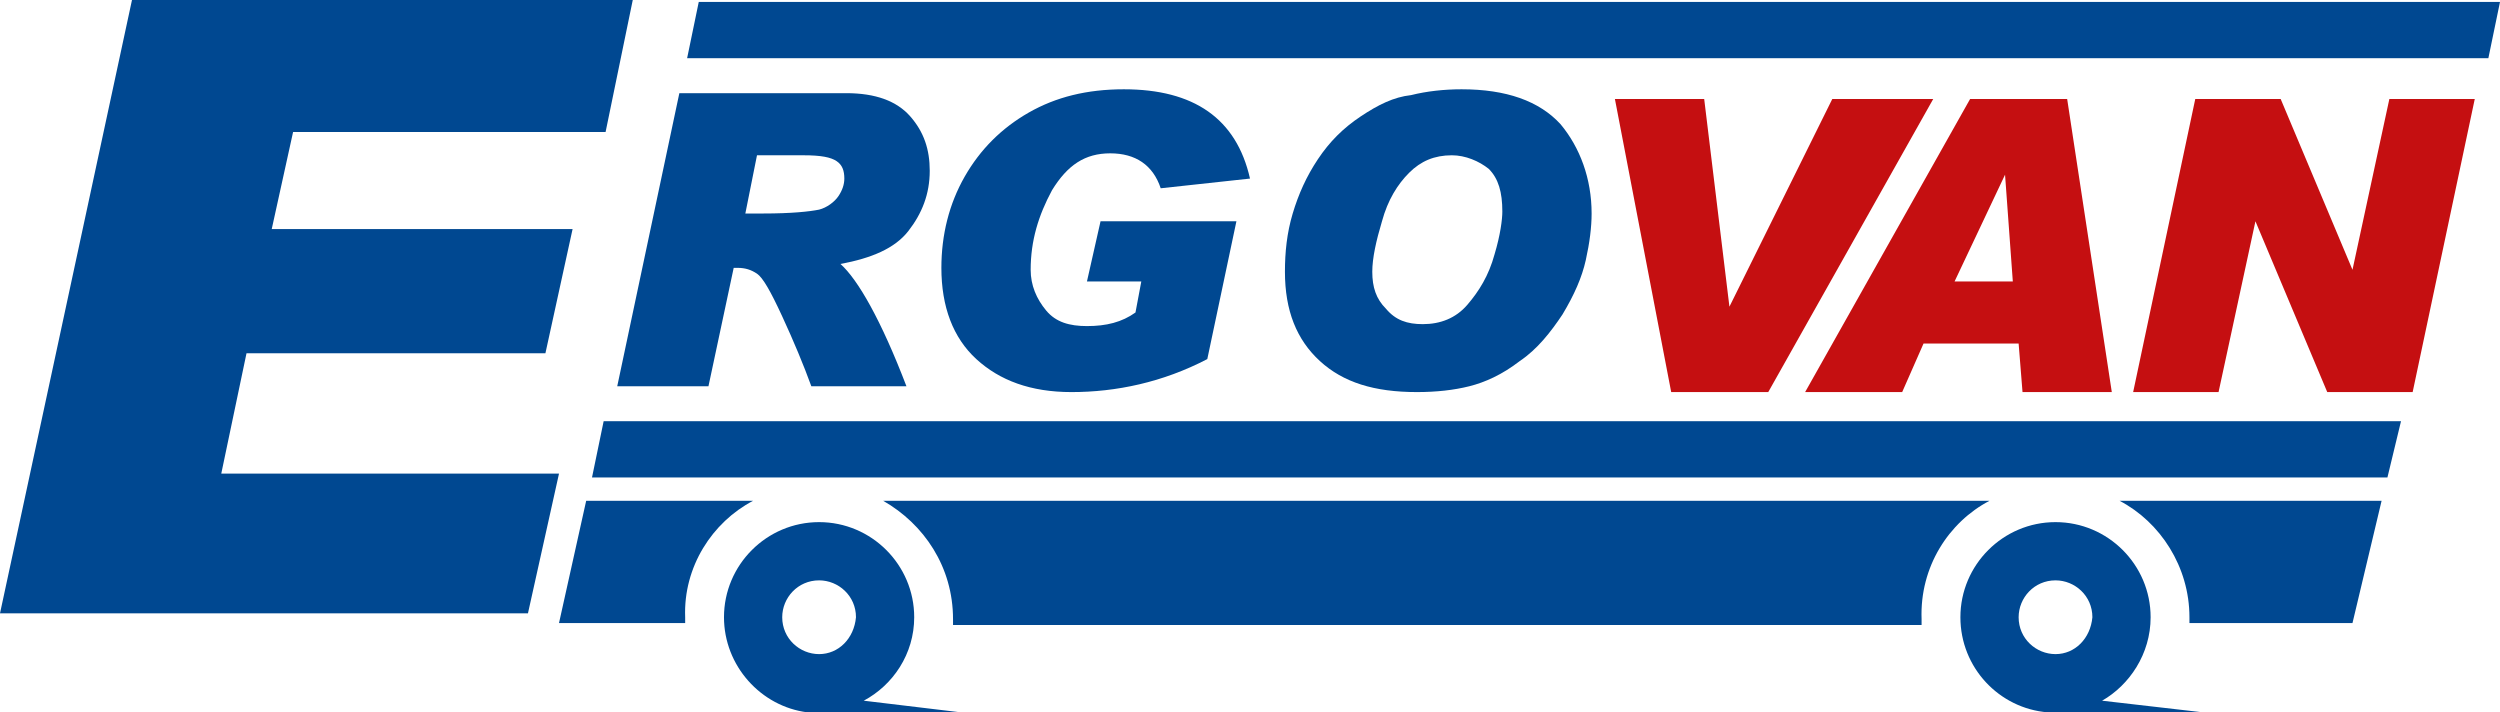 <?xml version="1.0" encoding="utf-8"?>
<!-- Generator: Adobe Illustrator 25.0.0, SVG Export Plug-In . SVG Version: 6.00 Build 0)  -->
<svg version="1.1" id="Laag_1" xmlns="http://www.w3.org/2000/svg" xmlns:xlink="http://www.w3.org/1999/xlink" x="0px" y="0px"
	 viewBox="0 0 128.8 36.7" style="enable-background:new 0 0 128.8 36.7;" xml:space="preserve">
<style type="text/css">
	.st0{fill:#C50F11;}
	.st1{fill:#004891;}
</style>
<g>
	<g>
		<path class="st0" d="M99.6,5.1l-8.5,15.1h-5L83.2,5.1h4.6l1.3,10.7l0,0l5.3-10.7C94.4,5.1,99.6,5.1,99.6,5.1z"/>
	</g>
	<g>
		<path class="st0" d="M108.8,20.2h-4.6l-0.2-2.5h-4.9L98,20.2h-5l8.5-15.1h5L108.8,20.2z M103.7,14.5L103.3,9l0,0l-2.6,5.5H103.7z"
			/>
	</g>
	<g>
		<path class="st0" d="M127.5,5.1l-3.2,15.1h-4.4l-3.7-8.8l0,0l-1.9,8.8h-4.4l3.2-15.1h4.4l3.7,8.8l0,0l1.9-8.8
			C123.1,5.1,127.5,5.1,127.5,5.1z"/>
	</g>
	<path class="st1" d="M32.6,0l-1.4,6.8H15.1l-1.1,5h15.5l-1.4,6.4H12.7l-1.3,6.2h17.4l-1.6,7.2H0L6.8,0H32.6z"/>
	<path class="st1" d="M35,4.8h8.6c1.5,0,2.6,0.4,3.3,1.2s1,1.7,1,2.8c0,1.2-0.4,2.2-1.1,3.1c-0.7,0.9-1.9,1.4-3.5,1.7
		c0.9,0.8,2.1,2.9,3.4,6.3h-4.9c-0.4-1.1-0.9-2.3-1.5-3.6s-1-2-1.3-2.2s-0.6-0.3-1-0.3h-0.2l-1.3,6.1h-4.7L35,4.8z M38.4,11h0.9
		c1.5,0,2.4-0.1,2.9-0.2c0.4-0.1,0.8-0.4,1-0.7s0.3-0.6,0.3-0.9c0-0.4-0.1-0.7-0.4-0.9C42.8,8.1,42.3,8,41.4,8H39L38.4,11z"/>
	<path class="st1" d="M64.4,9.2l-4.6,0.5c-0.4-1.2-1.3-1.8-2.6-1.8s-2.2,0.6-3,1.9c-0.7,1.3-1.1,2.6-1.1,4.1c0,0.8,0.3,1.5,0.8,2.1
		s1.2,0.8,2.1,0.8l0,0c1,0,1.8-0.2,2.5-0.7l0.3-1.6H56l0.7-3.1h7l-1.5,7.1c-2.3,1.2-4.7,1.7-7,1.7c-2.1,0-3.7-0.6-4.9-1.7
		s-1.8-2.7-1.8-4.7c0-1.7,0.4-3.3,1.2-4.7s1.9-2.5,3.3-3.3c1.4-0.8,3-1.2,4.9-1.2C61.5,4.6,63.7,6.1,64.4,9.2z"/>
	<path class="st1" d="M75.3,4.6c2.3,0,4,0.6,5.1,1.8c1,1.2,1.6,2.8,1.6,4.6c0,0.7-0.1,1.5-0.3,2.4c-0.2,0.9-0.6,1.8-1.2,2.8
		c-0.6,0.9-1.3,1.8-2.2,2.4c-0.9,0.7-1.8,1.1-2.6,1.3c-0.8,0.2-1.7,0.3-2.7,0.3c-2.2,0-3.8-0.5-5-1.6S66.2,16,66.2,14
		c0-1,0.1-2,0.4-3s0.7-1.9,1.3-2.8c0.6-0.9,1.3-1.6,2.2-2.2c0.9-0.6,1.7-1,2.6-1.1C73.5,4.7,74.4,4.6,75.3,4.6z M73.3,16.7
		c0.9,0,1.7-0.3,2.3-1c0.6-0.7,1.1-1.5,1.4-2.6c0.3-1,0.4-1.8,0.4-2.2c0-1-0.2-1.7-0.7-2.2C76.2,8.3,75.5,8,74.8,8
		c-0.9,0-1.6,0.3-2.2,0.9c-0.6,0.6-1.1,1.4-1.4,2.5c-0.3,1-0.5,1.9-0.5,2.6c0,0.8,0.2,1.4,0.7,1.9C71.9,16.5,72.5,16.7,73.3,16.7z"
		/>
	<g>
		<path class="st1" d="M110.8,31.8c0-2.7-2.2-4.9-4.9-4.9c-2.7,0-4.9,2.2-4.9,4.9c0,2.6,2,4.7,4.5,4.9l0,0h8l-5.2-0.6
			C109.7,35.3,110.8,33.7,110.8,31.8z M105.9,33.7c-1,0-1.9-0.8-1.9-1.9c0-1,0.8-1.9,1.9-1.9c1,0,1.9,0.8,1.9,1.9
			C107.7,32.9,106.9,33.7,105.9,33.7z"/>
		<path class="st1" d="M112.8,31.8c0,0.1,0,0.2,0,0.3h8.4l1.5-6.3h-13.5C111.3,26.9,112.8,29.2,112.8,31.8z"/>
		<path class="st1" d="M47.1,31.8c0-2.7-2.2-4.9-4.9-4.9s-4.9,2.2-4.9,4.9c0,2.5,1.9,4.6,4.3,4.9h-0.1h8l-5-0.6
			C46,35.3,47.1,33.7,47.1,31.8z M42.2,33.7c-1,0-1.9-0.8-1.9-1.9c0-1,0.8-1.9,1.9-1.9c1,0,1.9,0.8,1.9,1.9
			C44,32.9,43.2,33.7,42.2,33.7z"/>
		<path class="st1" d="M38.8,25.8h-8.6l-1.4,6.3h6.5c0-0.1,0-0.2,0-0.3C35.2,29.2,36.7,26.9,38.8,25.8z"/>
		<path class="st1" d="M102.5,25.8H78.6h-8.2H45.5c2.1,1.2,3.6,3.4,3.6,6.1c0,0.1,0,0.2,0,0.3h21.3h8.2H99c0-0.1,0-0.2,0-0.3
			C98.9,29.2,100.4,26.9,102.5,25.8z"/>
		<polygon class="st1" points="78.6,0.1 70.4,0.1 36,0.1 35.4,3 70.4,3 78.6,3 128.2,3 128.8,0.1 		"/>
		<polygon class="st1" points="70.4,21.7 31.1,21.7 30.5,24.6 70.4,24.6 78.6,24.6 123,24.6 123.7,21.7 78.6,21.7 		"/>
	</g>
</g>
</svg>
